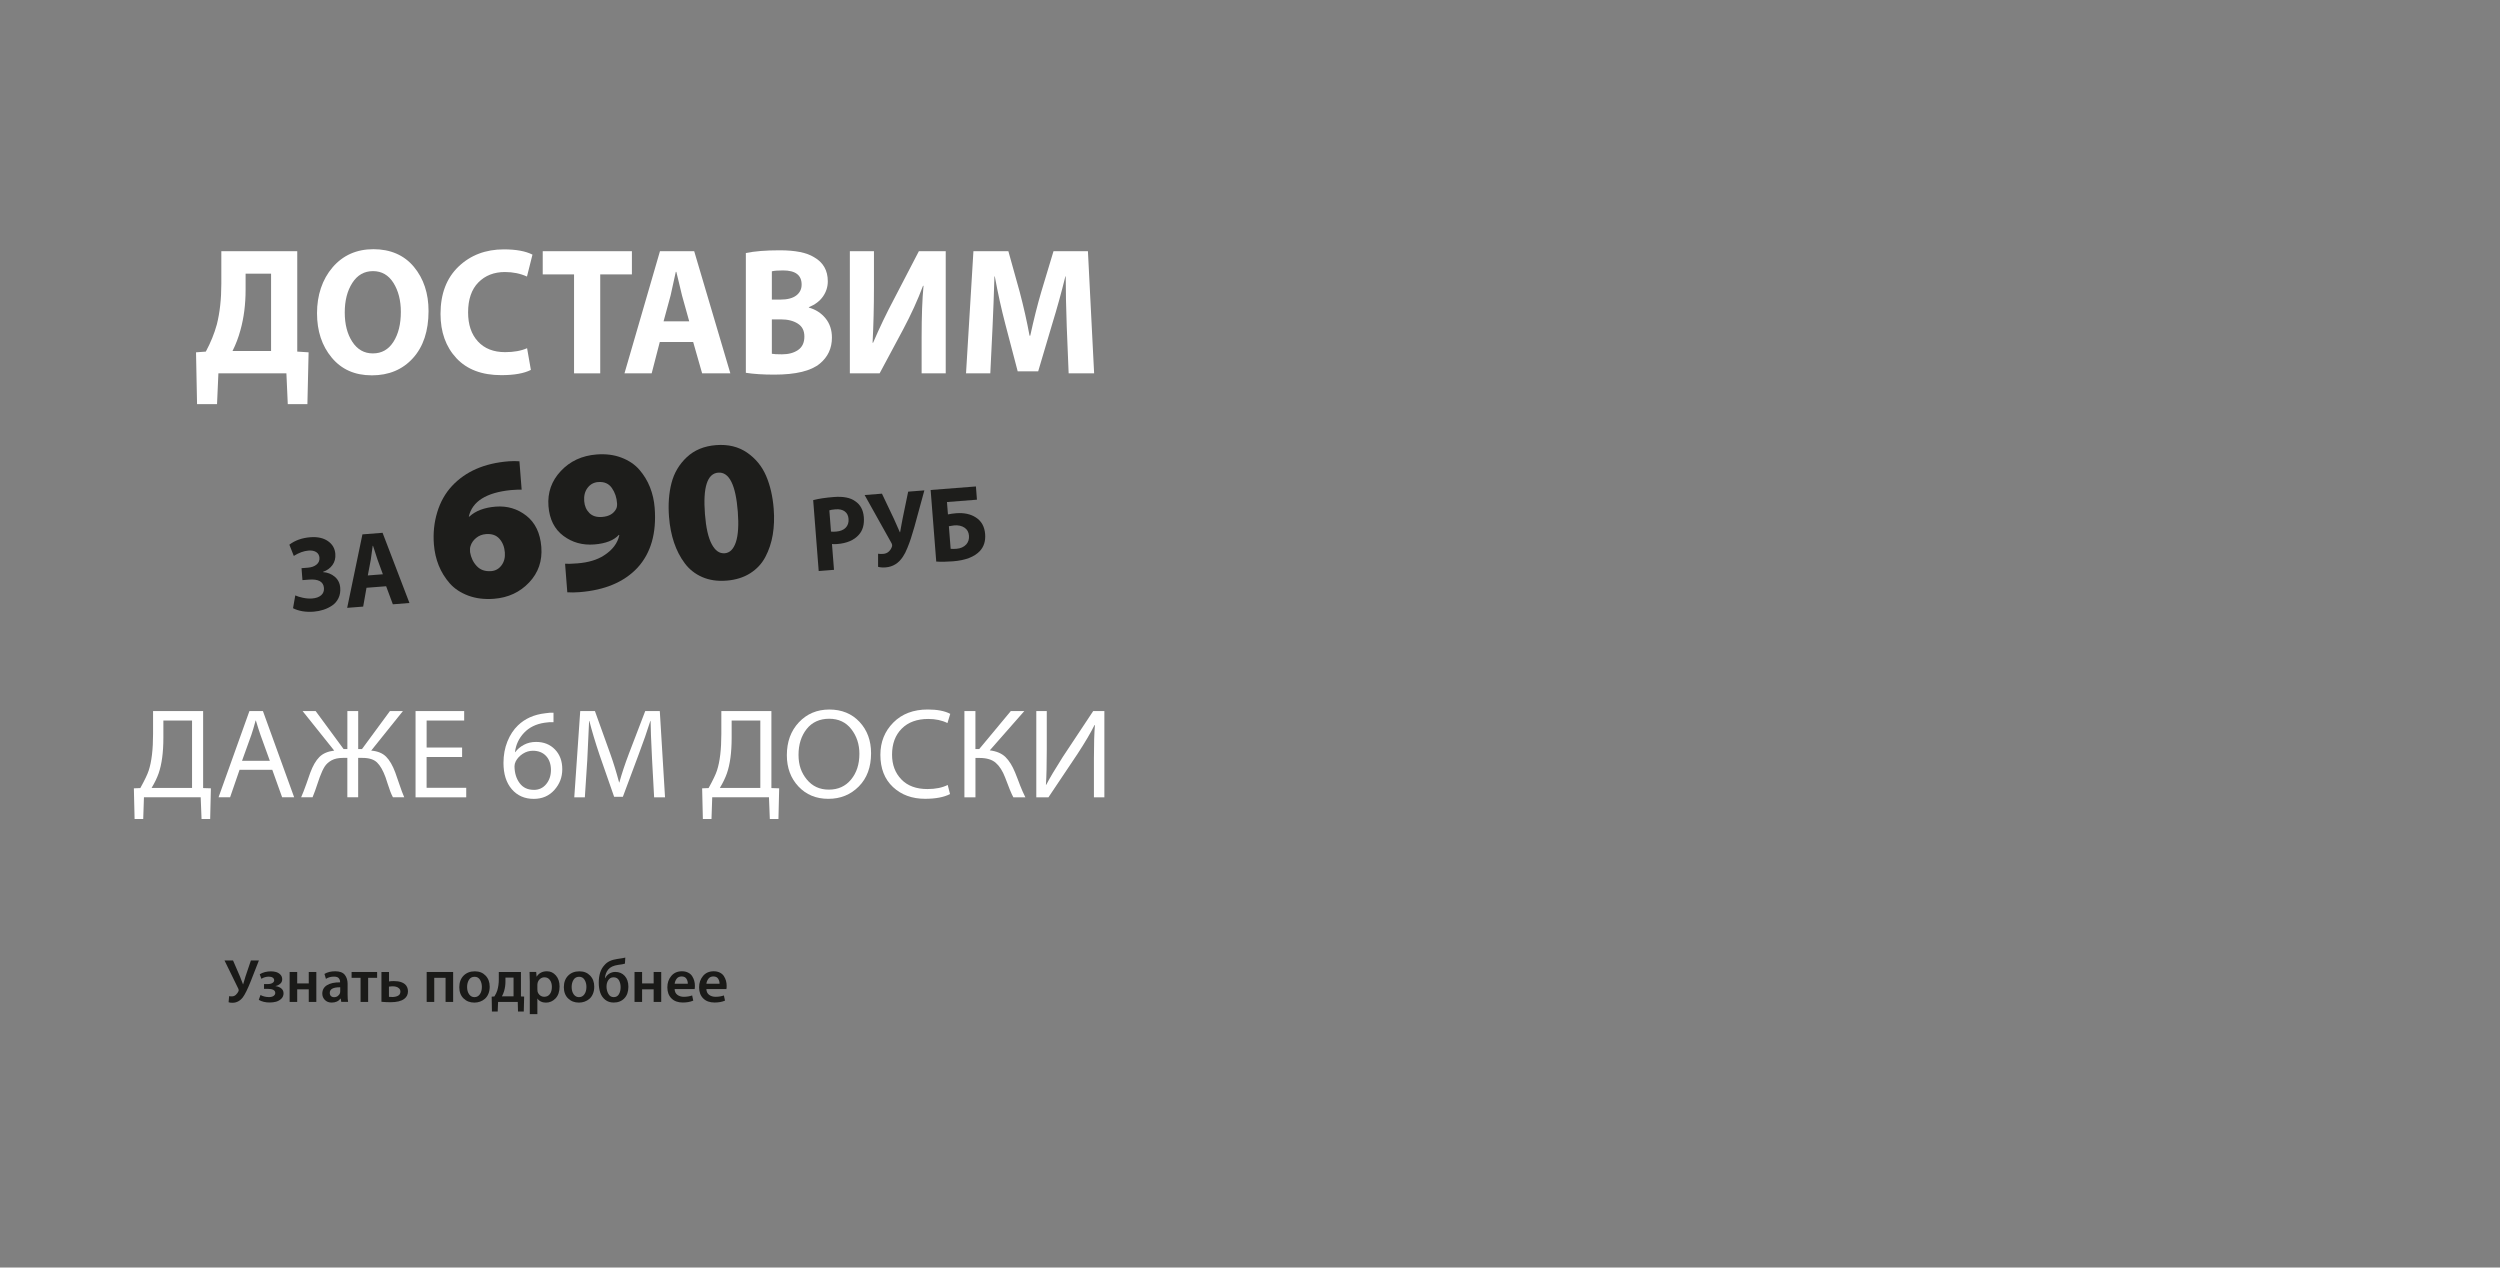 <?xml version="1.0" encoding="UTF-8"?>
<svg id="_Слой_4" data-name="Слой 4" xmlns="http://www.w3.org/2000/svg" viewBox="0 0 1000 507">
  <rect x="0" y="0" width="1000" height="507" fill="#808080" stroke="none"/>
  <defs>
    <style>
      .cls-1 {
        fill: #1a1a18;
      }

      .cls-1, .cls-2, .cls-3 {
        stroke-width: 0px;
      }

      .cls-2 {
        fill: #fff;
      }

      .cls-3 {
        fill: #1d1d1b;
      }
    </style>
  </defs>
  <g>
    <path class="cls-1" d="m89.79,384.18h3.42l2.8,6.47c.3.72.69,1.74,1.18,3.05h.07c.07-.23.15-.5.25-.8s.21-.68.34-1.14c.13-.46.25-.84.34-1.16l2.17-6.42h3.2l-3.27,8.34c-1.26,3.17-2.33,5.32-3.2,6.47-1.13,1.41-2.5,2.12-4.11,2.12-.67,0-1.19-.07-1.55-.22l.22-2.44c.25.07.6.1,1.06.1.64,0,1.19-.21,1.64-.63.45-.42.81-.91,1.07-1.49.1-.25.07-.54-.07-.89l-5.56-11.37Z"/>
    <g>
      <path class="cls-1" d="m105.61,395.55v-1.92h1.43c.82,0,1.46-.14,1.93-.43.47-.29.7-.65.7-1.09s-.19-.79-.58-1.06c-.39-.26-.91-.39-1.59-.39-1.03,0-2.02.29-2.95.86l-.66-1.82c1.29-.77,2.79-1.16,4.48-1.16.75,0,1.45.09,2.09.28s1.2.53,1.69,1.02c.48.49.73,1.12.73,1.87s-.26,1.32-.79,1.78c-.53.47-1.14.77-1.84.92v.07c.87.08,1.62.37,2.24.87.62.5.93,1.17.93,2s-.31,1.59-.92,2.17c-.62.57-1.32.96-2.1,1.17s-1.64.31-2.56.31c-1.67,0-3.12-.35-4.33-1.06l.69-1.94c.95.53,2.06.8,3.32.84.8,0,1.44-.15,1.89-.46s.69-.69.69-1.17c0-1.12-1-1.67-3-1.67h-1.48Z"/>
      <path class="cls-1" d="m115.85,388.79h3.03v4.58h4.62v-4.58h3.03v11.98h-3.03v-5.04h-4.62v5.04h-3.03v-11.98Z"/>
      <path class="cls-1" d="m139.04,393.58v4.3c0,1.26.07,2.22.2,2.88h-2.73l-.22-1.33h-.07c-.82,1.07-2,1.6-3.54,1.6-1.15,0-2.06-.35-2.74-1.06-.68-.71-1.02-1.54-1.02-2.51,0-1.48.62-2.6,1.87-3.38,1.25-.78,2.99-1.16,5.24-1.14v-.2c0-.54-.17-1.02-.52-1.45-.34-.43-.98-.64-1.92-.64-1.21,0-2.29.29-3.22.89l-.59-1.97c1.15-.7,2.59-1.06,4.33-1.06s3.04.47,3.8,1.42,1.14,2.16,1.14,3.65Zm-2.95,2.98v-1.65c-2.79-.03-4.18.71-4.18,2.24,0,.56.16.98.48,1.28.32.29.73.44,1.24.44.59,0,1.09-.16,1.51-.48.42-.32.71-.71.87-1.17.05-.15.07-.37.07-.66Z"/>
    </g>
    <path class="cls-1" d="m140.64,388.79h10.21v2.34h-3.59v9.64h-3.03v-9.64h-3.59v-2.34Z"/>
    <g>
      <path class="cls-1" d="m152.58,388.79h3.03v3.79c.51-.1,1.15-.15,1.92-.15.59,0,1.14.04,1.66.11.52.07,1.02.21,1.53.41.5.2.93.45,1.28.75.35.3.64.7.86,1.18.22.48.33,1.04.33,1.66,0,1.26-.49,2.26-1.48,3-1.18.9-3.01,1.35-5.49,1.35-1.17,0-2.38-.06-3.64-.17v-11.93Zm3,5.86v4.08c.38.05.84.07,1.4.07.85,0,1.59-.17,2.23-.5.63-.34.95-.88.95-1.64,0-.54-.18-.98-.55-1.32-.37-.34-.78-.56-1.22-.66-.44-.11-.93-.16-1.45-.16-.44,0-.89.04-1.35.12Z"/>
      <path class="cls-1" d="m170.68,388.79h10.58v11.98h-3.03v-9.64h-4.53v9.64h-3.03v-11.98Z"/>
      <path class="cls-1" d="m189.75,401.04h-.02c-1.74,0-3.17-.56-4.31-1.67s-1.7-2.62-1.7-4.5.57-3.48,1.72-4.62c1.15-1.15,2.64-1.72,4.48-1.72s3.21.57,4.31,1.71c1.1,1.14,1.65,2.62,1.65,4.44,0,1.07-.18,2.02-.53,2.85-.35.84-.82,1.5-1.4,2s-1.23.88-1.94,1.13c-.71.25-1.46.38-2.25.38Zm.05-2.19h.02c.87,0,1.58-.38,2.12-1.14s.81-1.75.81-2.96c0-1.07-.25-2-.74-2.82-.49-.81-1.21-1.22-2.17-1.22-1,0-1.75.4-2.25,1.21-.5.8-.75,1.76-.75,2.88,0,1.18.27,2.15.81,2.92.54.76,1.25,1.14,2.14,1.14Z"/>
    </g>
    <g>
      <path class="cls-1" d="m199.52,388.79h8.86v9.79l1.28.05-.15,5.98h-2.31l-.1-3.84h-7.87l-.15,3.84h-2.31l-.1-5.95,1.08-.07c.53-.82.92-1.64,1.18-2.46.39-1.38.59-2.81.59-4.31v-3.03Zm2.66,2.26v1.65c0,1.21-.17,2.44-.52,3.69-.21.72-.51,1.44-.89,2.14h4.65v-7.48h-3.25Z"/>
      <path class="cls-1" d="m211.92,405.64v-12.87c0-1.15-.03-2.48-.1-3.99h2.66l.15,1.85h.05c.92-1.41,2.29-2.12,4.11-2.12,1.41,0,2.6.56,3.58,1.69.98,1.12,1.46,2.6,1.46,4.42,0,2.03-.54,3.61-1.61,4.74-1.07,1.12-2.36,1.69-3.85,1.69-.74,0-1.41-.14-2-.43-.6-.29-1.05-.68-1.37-1.17h-.05v6.2h-3.03Zm3.03-11.74v1.85c0,.29.03.57.07.84.16.62.49,1.13.98,1.53.49.39,1.06.59,1.7.59.95,0,1.7-.36,2.24-1.08.54-.72.81-1.68.81-2.88,0-1.1-.26-2.01-.79-2.74-.53-.73-1.25-1.09-2.19-1.09-.64,0-1.21.21-1.72.63-.51.42-.84.96-1.01,1.61-.07.33-.1.58-.1.76Z"/>
      <path class="cls-1" d="m231.57,401.04h-.02c-1.74,0-3.17-.56-4.31-1.67s-1.7-2.62-1.7-4.5.57-3.48,1.72-4.62c1.15-1.15,2.64-1.72,4.48-1.72s3.21.57,4.31,1.71c1.1,1.14,1.65,2.62,1.65,4.44,0,1.07-.18,2.02-.53,2.85-.35.84-.82,1.5-1.4,2s-1.23.88-1.94,1.13c-.71.25-1.46.38-2.25.38Zm.05-2.19h.02c.87,0,1.58-.38,2.12-1.14s.81-1.75.81-2.96c0-1.07-.25-2-.74-2.82-.49-.81-1.21-1.22-2.17-1.22-1,0-1.75.4-2.25,1.21-.5.8-.75,1.76-.75,2.88,0,1.18.27,2.15.81,2.92.54.76,1.25,1.14,2.14,1.14Z"/>
      <path class="cls-1" d="m250.12,383.05l-.15,2.41c-.54.18-1.44.34-2.68.49-1.89.26-3.22.89-4.01,1.87-.75.92-1.19,2.06-1.3,3.42h.1c.38-.75.93-1.35,1.66-1.8.73-.44,1.52-.67,2.37-.67,1.57,0,2.84.54,3.8,1.61.96,1.08,1.44,2.52,1.44,4.34,0,1.94-.53,3.47-1.6,4.6-1.07,1.13-2.49,1.7-4.28,1.7-1.34,0-2.48-.37-3.39-1.11-.92-.74-1.58-1.69-1.98-2.85-.4-1.16-.6-2.49-.6-3.99,0-3.05.75-5.38,2.26-6.99,1.08-1.33,2.77-2.16,5.07-2.48,1.74-.25,2.84-.43,3.3-.57Zm-1.87,11.83v-.02c0-1.05-.23-1.97-.68-2.76s-1.17-1.18-2.15-1.18-1.68.43-2.19,1.28c-.41.67-.62,1.48-.62,2.44,0,1.05.24,2.01.73,2.89.48.88,1.19,1.32,2.13,1.32s1.65-.39,2.1-1.17c.45-.78.68-1.71.68-2.79Z"/>
      <path class="cls-1" d="m253.81,388.79h3.03v4.58h4.62v-4.58h3.03v11.98h-3.03v-5.04h-4.62v5.04h-3.03v-11.98Z"/>
      <path class="cls-1" d="m277.87,395.62h-8.02c.03,1.02.4,1.79,1.09,2.31.7.53,1.56.79,2.6.79,1.17,0,2.27-.18,3.32-.54l.44,2.07c-1.18.51-2.58.76-4.18.76-1.92,0-3.43-.54-4.53-1.64-1.1-1.09-1.65-2.56-1.65-4.42s.52-3.29,1.56-4.55c1.04-1.26,2.47-1.89,4.29-1.89.92,0,1.73.18,2.44.53.7.35,1.25.82,1.62,1.41.38.59.66,1.21.84,1.86.18.65.27,1.33.27,2.03,0,.49-.03.92-.1,1.28Zm-8.02-2.12h5.27c.02-.72-.17-1.39-.55-2-.39-.62-1.03-.92-1.93-.92-.85,0-1.51.3-1.97.91-.46.61-.73,1.28-.81,2.02Z"/>
      <path class="cls-1" d="m290.57,395.62h-8.02c.03,1.02.4,1.79,1.09,2.31.7.53,1.56.79,2.6.79,1.17,0,2.27-.18,3.32-.54l.44,2.07c-1.18.51-2.58.76-4.18.76-1.92,0-3.43-.54-4.53-1.64-1.1-1.09-1.65-2.56-1.65-4.42s.52-3.29,1.56-4.55c1.04-1.26,2.47-1.89,4.29-1.89.92,0,1.73.18,2.44.53.7.35,1.25.82,1.62,1.41.38.59.66,1.21.84,1.86.18.65.27,1.33.27,2.03,0,.49-.03.92-.1,1.28Zm-8.02-2.12h5.27c.02-.72-.17-1.39-.55-2-.39-.62-1.03-.92-1.93-.92-.85,0-1.51.3-1.97.91-.46.61-.73,1.28-.81,2.02Z"/>
    </g>
  </g>
  <g>
    <path class="cls-2" d="m61.22,284.43h20.03v30.8l3.11.1-.29,12.28h-3.45l-.34-8.7h-22.7l-.29,8.7h-3.45l-.29-12.28,2.58-.1c1.75-3.17,2.87-5.51,3.35-7.01,1.17-3.55,1.75-8.44,1.75-14.69v-9.11Zm4.13,3.79v6.91c0,5.83-.63,10.58-1.9,14.22-.65,1.84-1.59,3.79-2.82,5.83h16.19v-26.97h-11.47Z"/>
    <path class="cls-2" d="m108.91,307.91h-13.08l-3.79,11h-4.62l12.35-34.49h5.4l12.49,34.49h-4.81l-3.94-11Zm-12.1-3.58h11.13l-3.74-10.34c-.52-1.47-1.13-3.39-1.85-5.78h-.1c-.62,2.32-1.18,4.23-1.7,5.73l-3.74,10.39Z"/>
    <path class="cls-2" d="m121.06,284.43h5.2l11.18,15.2h1.51v-15.2h4.33v15.2h1.51l11.18-15.2h5.2l-12.69,15.81c2.56.21,4.54,1.02,5.96,2.43,1.41,1.42,2.63,3.52,3.67,6.32.29.75.83,2.29,1.6,4.61.78,2.32,1.44,4.09,1.99,5.32h-4.52c-.39-.72-.75-1.51-1.07-2.38-.32-.87-.68-1.91-1.07-3.12-.39-1.21-.66-2.05-.83-2.53-1-2.73-2.14-4.7-3.4-5.91-1.26-1.21-3.19-1.82-5.79-1.82h-1.75v15.76h-4.33v-15.76h-1.8c-1.82,0-3.31.33-4.5.97-1.18.65-2.1,1.48-2.75,2.48-.65,1.01-1.31,2.43-1.99,4.27-1.49,4.47-2.45,7.15-2.87,8.03h-4.57c.58-1.26,1.29-3.1,2.14-5.5.84-2.41,1.34-3.85,1.51-4.32,1.04-2.8,2.25-4.89,3.65-6.29,1.39-1.4,3.37-2.25,5.93-2.56l-12.64-15.81Z"/>
    <path class="cls-2" d="m184.84,299.01v3.79h-14.2v12.33h15.85v3.79h-20.27v-34.49h19.45v3.79h-15.02v10.8h14.2Z"/>
    <path class="cls-2" d="m221.4,285.09v3.79c-1.07-.07-2.25,0-3.55.21-3.44.51-6.18,1.86-8.24,4.04-2.06,2.18-3.26,4.76-3.62,7.73h.1c.88-1.19,2.03-2.17,3.48-2.94,1.44-.77,3.07-1.15,4.88-1.15,3.08,0,5.59,1.01,7.54,3.02,1.94,2.01,2.92,4.64,2.92,7.88s-1.05,5.95-3.16,8.32c-2.11,2.37-4.86,3.56-8.26,3.56-3.63,0-6.55-1.29-8.77-3.86-2.22-2.58-3.33-6.08-3.33-10.52,0-3.14.53-6,1.58-8.6,1.05-2.59,2.45-4.72,4.2-6.4,2.82-2.73,6.45-4.35,10.89-4.86,1.26-.21,2.38-.27,3.35-.21Zm-7.88,30.86h.05c2.01,0,3.65-.77,4.91-2.3s1.9-3.43,1.9-5.68-.66-4.22-1.97-5.6-3.07-2.07-5.27-2.07c-1.43,0-2.76.4-4.01,1.2-1.25.8-2.2,1.82-2.84,3.04-.32.68-.49,1.33-.49,1.94.03,2.7.71,4.95,2.04,6.75,1.33,1.81,3.22,2.71,5.69,2.71Z"/>
    <path class="cls-2" d="m261.65,318.91l-.83-15.25c-.39-7.78-.58-12.88-.58-15.3h-.1c-1.23,3.96-2.79,8.43-4.67,13.41l-6.32,16.94h-3.5l-5.83-16.73c-1.72-5.12-3.08-9.65-4.08-13.61h-.1c-.42,9.48-.67,14.7-.73,15.66l-.97,14.89h-4.23l2.38-34.49h5.88l6.12,17.04c1.3,3.62,2.48,7.45,3.55,11.51h.1c.97-3.51,2.25-7.37,3.84-11.56l6.51-16.99h5.83l2.09,34.49h-4.38Z"/>
    <path class="cls-2" d="m288.53,284.43h20.03v30.8l3.11.1-.29,12.28h-3.45l-.34-8.7h-22.7l-.29,8.7h-3.45l-.29-12.28,2.58-.1c1.75-3.17,2.87-5.51,3.35-7.01,1.17-3.55,1.75-8.44,1.75-14.69v-9.11Zm4.13,3.79v6.91c0,5.83-.63,10.58-1.9,14.22-.65,1.84-1.59,3.79-2.82,5.83h16.19v-26.97h-11.47Z"/>
    <path class="cls-2" d="m331.36,319.53h-.05c-4.86,0-8.84-1.65-11.93-4.94-3.09-3.29-4.64-7.46-4.64-12.51,0-5.36,1.6-9.74,4.81-13.15,3.21-3.41,7.28-5.12,12.2-5.12s8.98,1.65,12.06,4.94c3.08,3.29,4.62,7.48,4.62,12.56,0,5.56-1.64,9.99-4.91,13.28-3.27,3.29-7.32,4.94-12.15,4.94Zm.15-3.68h.05c3.7,0,6.65-1.35,8.87-4.04s3.33-6.12,3.33-10.29c0-3.79-1.08-7.07-3.23-9.85s-5.11-4.17-8.87-4.17-6.86,1.38-9.02,4.14c-2.16,2.76-3.23,6.19-3.23,10.29s1.11,7.18,3.33,9.88c2.22,2.7,5.14,4.04,8.77,4.04Z"/>
    <path class="cls-2" d="m379.09,314l.92,3.63c-2.46,1.26-5.79,1.89-9.97,1.89-5.22,0-9.5-1.57-12.86-4.71-3.35-3.14-5.03-7.44-5.03-12.89,0-5.12,1.73-9.42,5.18-12.9,3.45-3.48,8.04-5.22,13.78-5.22,3.79,0,6.79.58,8.99,1.74l-1.12,3.68c-2.2-1.09-4.76-1.64-7.68-1.64-4.5,0-8.05,1.3-10.62,3.89-2.58,2.59-3.86,6.06-3.86,10.39,0,4.03,1.24,7.33,3.72,9.9,2.48,2.58,5.96,3.86,10.43,3.86,3.24,0,5.95-.54,8.12-1.64Z"/>
    <path class="cls-2" d="m385.75,284.43h4.42v15.2h1.51l12.64-15.2h5.4l-13.81,15.71c2.72.34,4.82,1.24,6.29,2.69,1.47,1.45,2.76,3.52,3.86,6.22.26.61.6,1.48,1.02,2.58.42,1.11.75,1.99,1,2.64.24.65.56,1.41.95,2.28.39.87.76,1.66,1.12,2.38h-4.81c-.78-1.43-1.88-4.09-3.31-7.98-1-2.59-2.25-4.54-3.74-5.83-1.49-1.3-3.66-1.94-6.51-1.94h-1.6v15.76h-4.42v-34.49Z"/>
    <path class="cls-2" d="m414.53,284.43h4.18v15.25c0,6.07-.11,10.81-.34,14.23l.1.05c1.36-2.63,3.58-6.36,6.66-11.21l12.15-18.32h4.47v34.49h-4.18v-15.61c0-5.56.13-9.98.39-13.25l-.15-.05c-1.49,3.04-3.76,6.89-6.81,11.56l-11.62,17.35h-4.86v-34.49Z"/>
  </g>
  <g>
    <path class="cls-2" d="m88.53,100.48h30.37v40.16l4.54.29-.48,20.73h-7.85l-.55-12.32h-27.2l-.55,12.32h-7.99l-.41-20.73,3.92-.29c1.93-3.58,3.4-7.2,4.41-10.87,1.19-4.74,1.79-10.15,1.79-16.24v-13.05Zm9.71,8.99v6.45c0,5.85-.69,11.23-2.07,16.16-.78,2.9-1.84,5.68-3.17,8.33h15.43v-30.95h-10.19Z"/>
    <path class="cls-2" d="m148.71,150.13h-.07c-6.7,0-12.02-2.36-15.94-7.07-3.93-4.71-5.89-10.64-5.89-17.79s2.08-13.51,6.23-18.34c4.15-4.83,9.61-7.25,16.35-7.25s12.28,2.36,16.18,7.07c3.9,4.71,5.85,10.6,5.85,17.65,0,7.97-2.08,14.26-6.23,18.85-4.16,4.59-9.65,6.89-16.49,6.89Zm.41-8.77h.07c3.49,0,6.22-1.55,8.19-4.64,1.97-3.09,2.96-7.08,2.96-11.96,0-4.59-.99-8.46-2.96-11.6-1.97-3.14-4.71-4.71-8.19-4.71s-6.24,1.57-8.26,4.71c-2.02,3.14-3.03,7.08-3.03,11.82s1.01,8.65,3.03,11.74c2.02,3.09,4.75,4.64,8.19,4.64Z"/>
    <path class="cls-2" d="m210.83,139.26l1.52,8.7c-2.75,1.4-6.7,2.1-11.84,2.1-7.76,0-13.75-2.27-17.97-6.81-4.22-4.54-6.33-10.44-6.33-17.69,0-8.02,2.4-14.33,7.2-18.92,4.8-4.59,10.85-6.89,18.15-6.89,4.87,0,8.68.7,11.43,2.1l-2.2,8.77c-2.66-1.21-5.6-1.81-8.81-1.81-4.36,0-7.91,1.39-10.64,4.17-2.73,2.78-4.1,6.78-4.1,12,0,4.88,1.31,8.75,3.93,11.6,2.62,2.85,6.24,4.28,10.88,4.28,3.49,0,6.43-.53,8.81-1.59Z"/>
    <path class="cls-2" d="m229.62,149.34v-39.58h-12.53v-9.28h35.67v9.28h-12.67v39.58h-10.47Z"/>
    <path class="cls-2" d="m277.27,136.8h-13.36l-3.24,12.54h-10.88l14.19-48.85h13.7l14.46,48.85h-11.29l-3.58-12.54Zm-11.84-8.26h10.26l-2.89-10.37c-.28-1.16-.7-2.94-1.27-5.33-.57-2.39-.91-3.76-1-4.1h-.21c-1.1,5.12-1.79,8.26-2.07,9.42l-2.82,10.37Z"/>
    <path class="cls-2" d="m298.34,149.12v-47.91c3.44-.72,7.96-1.09,13.57-1.09,6.2,0,10.76.92,13.7,2.75,3.67,2.08,5.51,5.29,5.51,9.64,0,2.22-.64,4.25-1.93,6.09-1.29,1.84-3.17,3.26-5.65,4.28v.15c2.75.77,4.98,2.21,6.68,4.31,1.7,2.1,2.55,4.67,2.55,7.72,0,4.25-1.61,7.71-4.82,10.37-3.54,2.95-9.62,4.42-18.25,4.42-4.45,0-8.24-.24-11.36-.73Zm10.4-40.59v11.31h3.44c2.75,0,4.85-.54,6.3-1.63,1.45-1.09,2.17-2.55,2.17-4.39,0-3.77-2.48-5.65-7.44-5.65-2.06,0-3.56.12-4.47.36Zm0,19.21v13.77c.69.14,2.04.22,4.06.22,2.62,0,4.76-.58,6.44-1.74s2.51-2.95,2.51-5.36-.87-4.05-2.62-5.18c-1.75-1.13-4.02-1.7-6.82-1.7h-3.58Z"/>
    <path class="cls-2" d="m339.94,100.48h9.64v14.5c0,7.78-.18,15.15-.55,22.11h.21c2.57-5.99,5.35-11.79,8.33-17.4l9.98-19.21h10.74v48.85h-9.64v-14.42c0-8.5.25-15.37.76-20.58h-.21c-2.07,5.56-4.71,11.36-7.92,17.4l-9.43,17.61h-11.91v-48.85Z"/>
    <path class="cls-2" d="m427.46,149.34l-.76-18.7c-.28-7.83-.41-14.52-.41-20.08h-.14c-1.61,6.52-3.35,12.83-5.23,18.92l-5.65,19.06h-8.19l-4.96-18.92c-1.56-5.94-2.96-12.3-4.2-19.06h-.14c-.23,7.54-.48,14.28-.76,20.22l-.9,18.56h-9.71l2.96-48.85h13.98l4.54,16.31c1.56,5.9,2.87,11.72,3.93,17.47h.28c1.42-6.52,2.89-12.37,4.41-17.54l4.89-16.24h13.77l2.48,48.85h-10.19Z"/>
  </g>
  <g>
    <path class="cls-3" d="m117.52,222.37l-1.78-4.5c2.28-1.72,5.06-2.71,8.33-2.97,2.92-.23,5.28.28,7.09,1.53s2.8,2.95,2.97,5.11c.14,1.74-.25,3.23-1.16,4.49-.91,1.26-2.17,2.16-3.78,2.72v.09c1.81.12,3.37.73,4.7,1.84,1.32,1.11,2.06,2.59,2.2,4.44.12,1.54-.11,2.91-.7,4.13s-1.41,2.19-2.48,2.92c-1.07.73-2.23,1.3-3.47,1.71-1.25.41-2.54.67-3.89.78-3.24.25-6.02-.2-8.34-1.37l.9-5.13c.79.37,1.82.69,3.09.96,1.27.27,2.49.36,3.65.27,1.57-.12,2.77-.55,3.61-1.29.84-.74,1.21-1.7,1.12-2.9-.2-2.53-2.2-3.65-6.01-3.35l-2.59.2-.37-4.78,2.55-.2c1.43-.11,2.58-.52,3.45-1.23.87-.71,1.26-1.63,1.17-2.77-.08-.97-.5-1.71-1.27-2.22-.77-.51-1.81-.72-3.1-.62-1.89.15-3.85.86-5.87,2.13Z"/>
    <path class="cls-3" d="m154.46,234.5l-7.86.61-1.33,7.53-6.4.5,6.1-29.39,8.06-.63,10.75,28.08-6.64.52-2.68-7.21Zm-7.35-4.32l6.04-.47-2.18-5.96c-.21-.67-.55-1.7-.99-3.08s-.71-2.17-.78-2.36h-.12c-.41,3.07-.67,4.95-.78,5.65l-1.18,6.23Z"/>
    <path class="cls-3" d="m207.77,184.52l.89,11.34c-.88-.04-2.3.02-4.29.17-9.86.99-15.48,4.53-16.85,10.62l.23-.02c2.48-2.3,5.99-3.62,10.53-3.98,4.63-.36,8.73.86,12.28,3.65,3.55,2.8,5.54,6.96,5.97,12.48.44,5.58-1.19,10.31-4.88,14.21-3.69,3.9-8.36,6.07-14.02,6.52-3.82.3-7.26-.12-10.32-1.26-3.06-1.14-5.53-2.78-7.42-4.92-1.88-2.15-3.35-4.53-4.4-7.14-1.05-2.62-1.69-5.42-1.93-8.43-.35-4.5.09-8.8,1.34-12.89,1.24-4.09,3.21-7.59,5.91-10.49,5.44-5.82,12.99-9.11,22.67-9.86,1.43-.11,2.86-.11,4.3-.01Zm-11.33,43.92h.08c1.68-.14,3.04-.9,4.09-2.31s1.49-3.12,1.33-5.16c-.17-2.2-.89-4.02-2.16-5.45-1.26-1.44-3.07-2.07-5.41-1.88-1.53.12-2.85.64-3.95,1.56-1.11.92-1.84,1.99-2.21,3.21-.21.56-.28,1.37-.19,2.44.38,2.24,1.28,4.11,2.71,5.61,1.42,1.51,3.33,2.17,5.73,1.98Z"/>
    <path class="cls-3" d="m226.92,236.91l-.89-11.42c.88.09,2.51.04,4.91-.14,4.38-.34,7.93-1.4,10.66-3.18,3.37-2.15,5.41-4.84,6.13-8.08l-.17-.15c-2.03,2.21-5.31,3.49-9.84,3.84-4.69.37-8.81-.78-12.37-3.44-3.56-2.66-5.55-6.62-5.96-11.87-.42-5.41,1.22-10.1,4.94-14.06,3.71-3.96,8.47-6.16,14.28-6.62,3.67-.29,6.98.13,9.93,1.25,2.96,1.12,5.35,2.72,7.18,4.82,1.83,2.1,3.25,4.44,4.28,7.03,1.02,2.59,1.65,5.33,1.87,8.23.79,10.13-1.5,18.13-6.89,24-5.34,5.7-13.06,8.95-23.14,9.74-1.83.14-3.47.16-4.92.06Zm12.39-44.09h-.08c-1.73.14-3.13.91-4.2,2.32-1.07,1.41-1.52,3.18-1.35,5.33.15,1.93.84,3.51,2.06,4.73,1.22,1.23,2.93,1.75,5.12,1.58,2.7-.21,4.56-1.27,5.59-3.19.31-.62.43-1.36.37-2.21-.13-2.31-.82-4.36-2.06-6.15-1.24-1.79-3.06-2.59-5.45-2.41Z"/>
    <path class="cls-3" d="m290.66,232.25h-.08c-3.62.29-6.84-.19-9.68-1.42-2.84-1.24-5.17-3.07-7-5.52-1.83-2.45-3.26-5.22-4.3-8.32-1.04-3.1-1.7-6.5-1.99-10.2-.39-4.99-.06-9.5.98-13.55,1.04-4.05,3.08-7.49,6.11-10.35,3.03-2.85,6.94-4.47,11.73-4.84,4.79-.37,8.9.61,12.34,2.96,3.44,2.35,5.98,5.44,7.64,9.27,1.66,3.83,2.68,8.24,3.07,13.23.29,3.7.16,7.16-.38,10.39-.54,3.23-1.53,6.19-2.96,8.89-1.43,2.7-3.46,4.88-6.1,6.54-2.64,1.66-5.76,2.63-9.38,2.92Zm-.85-10.94h.08c2.04-.17,3.52-1.64,4.46-4.44.93-2.8,1.19-6.88.77-12.24-.84-10.72-3.45-15.91-7.83-15.57-4.38.34-6.15,5.87-5.31,16.59.42,5.42,1.32,9.42,2.71,12.01,1.38,2.59,3.09,3.8,5.13,3.64Z"/>
    <path class="cls-3" d="m327.48,228.41l-2.21-28.36c2.18-.57,4.95-.99,8.3-1.25,3.75-.29,6.6.27,8.53,1.69,2.06,1.38,3.21,3.51,3.43,6.38.23,2.96-.43,5.29-1.98,7.02-1.92,2.18-4.8,3.42-8.64,3.72-.89.07-1.6.07-2.12,0l.81,10.32-6.12.48Zm4.26-24.27l.66,8.49c.47.08,1.16.08,2.08,0,1.65-.13,2.91-.64,3.79-1.54.88-.9,1.26-2.07,1.15-3.52-.1-1.34-.61-2.34-1.52-3.01s-2.13-.95-3.67-.83c-1.19.09-2.02.23-2.5.41Z"/>
    <path class="cls-3" d="m345.85,198.01l6.93-.54,4.78,10.05c.26.58,1.05,2.36,2.37,5.35h.12c.08-.42.23-1.26.45-2.53.23-1.28.43-2.35.61-3.22l2.16-10.46,6.48-.51-3.99,14.6c-.6,2.05-1.07,3.6-1.41,4.66-.34,1.05-.8,2.3-1.38,3.73s-1.16,2.59-1.75,3.46c-1.72,2.68-4.04,4.13-6.96,4.36-1.19.09-2.2.01-3.03-.23v-5.23c.6.1,1.3.11,2.08.05.89-.07,1.63-.38,2.23-.95.59-.56,1.01-1.22,1.25-1.99.13-.41.07-.86-.19-1.36l-10.75-19.24Z"/>
    <path class="cls-3" d="m372.26,195.99l18.11-1.41.41,5.29-11.99.94.39,4.95c1.01-.22,2.12-.38,3.3-.47,3.13-.24,5.76.32,7.88,1.7,2.23,1.43,3.46,3.65,3.7,6.66.21,2.73-.48,4.97-2.08,6.73-2.21,2.38-5.82,3.76-10.84,4.15-2.57.2-4.78.23-6.64.09l-2.24-28.61Zm7.29,14.49l.71,9.04c.63.07,1.42.06,2.36-.01,1.62-.13,2.92-.71,3.9-1.76.82-.95,1.18-2.11,1.07-3.47-.11-1.39-.68-2.45-1.71-3.17-1.12-.77-2.52-1.09-4.19-.96-.46.04-1.17.15-2.13.34Z"/>
  </g>
</svg>